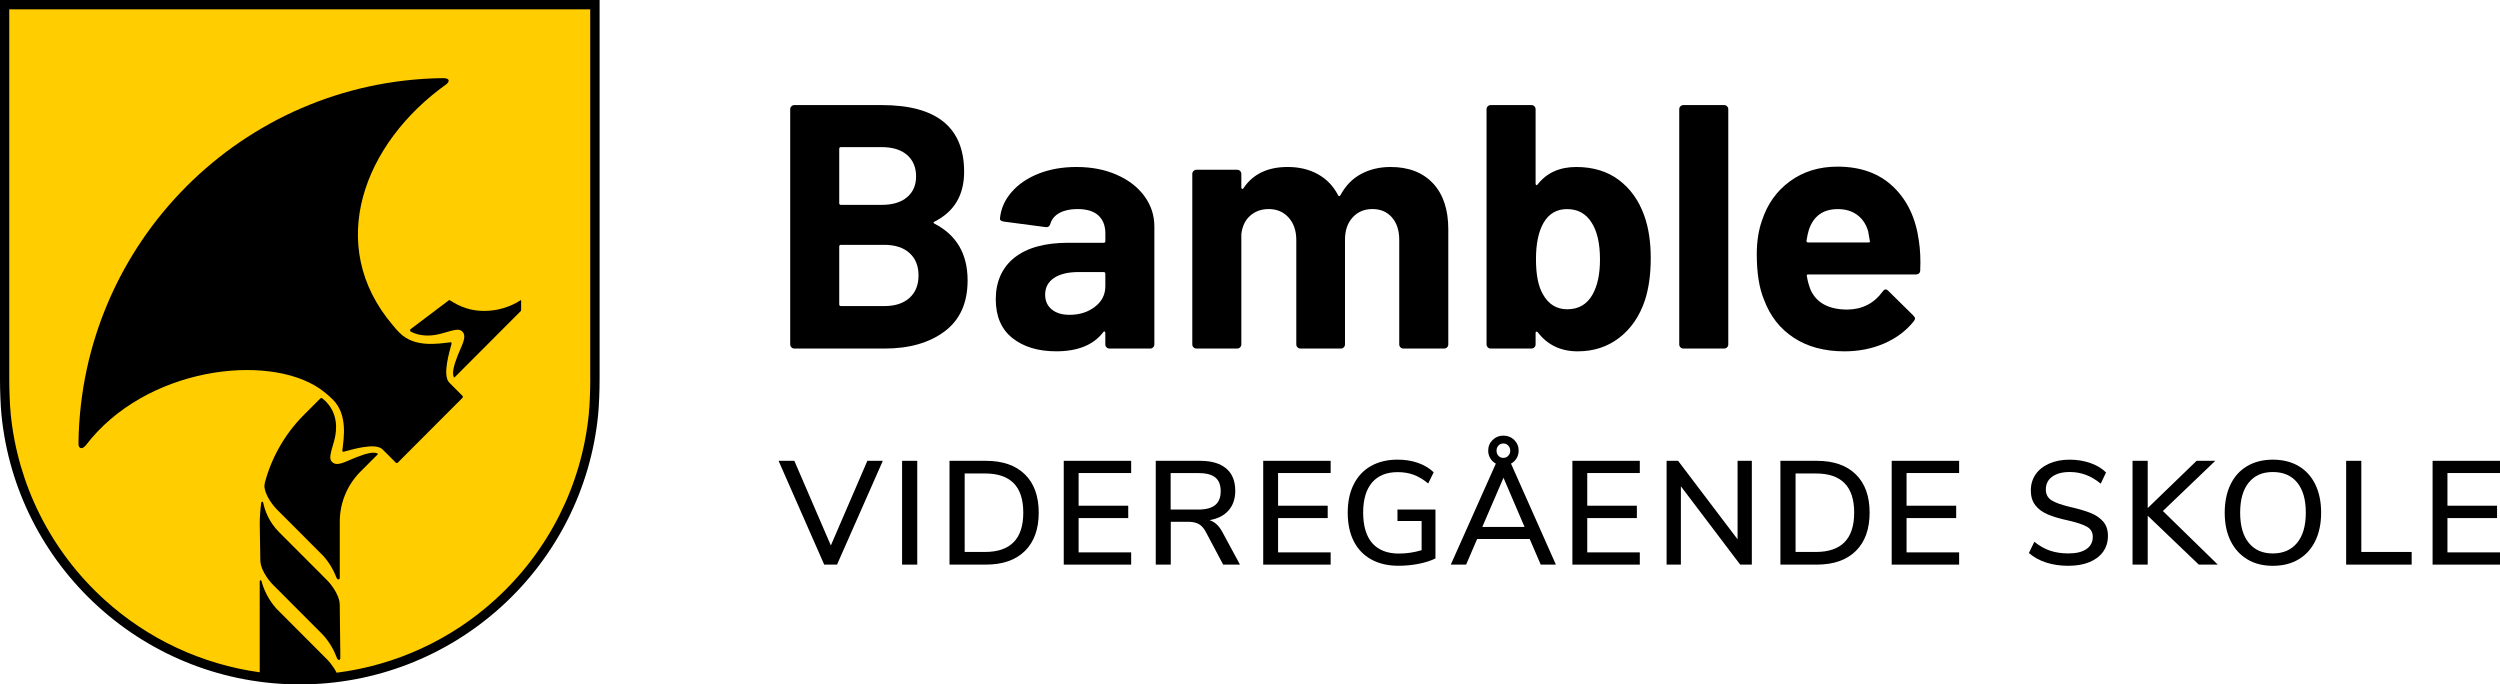 <?xml version="1.0" encoding="UTF-8"?>
<svg id="Layer_1" data-name="Layer 1" xmlns="http://www.w3.org/2000/svg" viewBox="0 0 999.04 273.5">
  <defs>
    <style>
      .cls-1 {
        fill: #ffcd00;
      }
    </style>
  </defs>
  <path d="m373.46,89.39c8.8,4.54,13.21,12.09,13.21,22.66,0,8.99-3.06,15.78-9.17,20.36-6.12,4.59-14.13,6.88-24.05,6.88h-36c-.46,0-.86-.16-1.18-.49-.33-.32-.49-.72-.49-1.18V43.66c0-.46.16-.86.49-1.18.32-.32.72-.49,1.18-.49h34.89c21.96,0,32.94,8.9,32.94,26.69,0,9.27-3.94,15.89-11.82,19.88-.56.28-.56.55,0,.83m-38.09-29.89v21.68c0,.46.23.69.7.69h16.26c4.35,0,7.74-1.02,10.15-3.06,2.41-2.04,3.61-4.82,3.61-8.34s-1.2-6.46-3.61-8.55c-2.41-2.09-5.79-3.13-10.15-3.13h-16.26c-.47,0-.7.23-.7.69m28.08,59.56c2.41-2.18,3.61-5.16,3.61-8.97s-1.21-6.79-3.61-8.96c-2.41-2.18-5.79-3.27-10.15-3.27h-17.23c-.47,0-.7.23-.7.7v23.07c0,.46.23.7.7.7h17.37c4.26,0,7.6-1.09,10.01-3.27"/>
  <path d="m446.29,69.86c4.73,2.08,8.41,4.93,11.05,8.55,2.64,3.61,3.96,7.64,3.96,12.09v47.12c0,.47-.16.86-.49,1.18-.33.33-.72.49-1.18.49h-16.26c-.47,0-.86-.16-1.18-.49-.33-.32-.49-.72-.49-1.18v-4.59c0-.28-.09-.46-.28-.56-.19-.09-.37,0-.56.28-3.89,5.1-10.15,7.64-18.76,7.64-7.23,0-13.07-1.76-17.51-5.28-4.45-3.52-6.67-8.71-6.67-15.57s2.5-12.67,7.51-16.61c5-3.94,12.14-5.91,21.41-5.91h14.18c.46,0,.7-.23.7-.69v-3.06c0-3.06-.93-5.44-2.78-7.16-1.86-1.71-4.64-2.57-8.34-2.57-2.87,0-5.26.51-7.16,1.53-1.9,1.02-3.13,2.46-3.68,4.31-.28,1.02-.88,1.48-1.81,1.39l-16.82-2.22c-1.11-.18-1.62-.6-1.53-1.25.37-3.89,1.92-7.41,4.66-10.56,2.73-3.15,6.35-5.61,10.84-7.37,4.49-1.76,9.52-2.64,15.08-2.64,6.02,0,11.4,1.04,16.12,3.13m-8.76,52.75c2.78-2.13,4.17-4.87,4.17-8.2v-5c0-.46-.23-.69-.7-.69h-10.01c-4.17,0-7.44.79-9.8,2.36-2.36,1.58-3.54,3.8-3.54,6.67,0,2.5.88,4.47,2.64,5.91,1.76,1.44,4.12,2.15,7.09,2.15,3.98,0,7.37-1.06,10.15-3.2"/>
  <path d="m572.64,73.26c4.08,4.36,6.12,10.47,6.12,18.35v46.01c0,.46-.16.86-.49,1.18-.33.33-.72.49-1.18.49h-16.26c-.46,0-.86-.16-1.18-.49-.33-.32-.49-.72-.49-1.18v-41.7c0-3.8-.97-6.81-2.92-9.04-1.95-2.22-4.54-3.34-7.78-3.34s-5.89,1.11-7.92,3.34c-2.04,2.22-3.06,5.19-3.06,8.9v41.84c0,.46-.16.86-.49,1.18-.33.33-.72.49-1.18.49h-16.12c-.46,0-.86-.16-1.18-.49-.33-.32-.49-.72-.49-1.18v-41.7c0-3.71-1.02-6.69-3.06-8.97-2.04-2.27-4.68-3.4-7.92-3.4-2.97,0-5.45.88-7.44,2.64-1.99,1.76-3.17,4.22-3.54,7.37v44.06c0,.46-.16.86-.49,1.18-.32.33-.72.49-1.18.49h-16.26c-.46,0-.86-.16-1.18-.49-.33-.32-.49-.72-.49-1.18v-68.11c0-.46.16-.85.49-1.18.32-.32.72-.49,1.18-.49h16.26c.46,0,.86.16,1.18.49.32.33.49.72.49,1.18v5.42c0,.28.09.46.28.56.18.09.37,0,.56-.28,3.8-5.65,9.68-8.48,17.65-8.48,4.63,0,8.69.97,12.16,2.92,3.48,1.95,6.14,4.73,7.99,8.34.28.56.6.56.97,0,2.04-3.8,4.79-6.62,8.27-8.48,3.47-1.85,7.39-2.78,11.74-2.78,7.23,0,12.88,2.18,16.96,6.53"/>
  <path d="m659.66,103.29c0,6.39-.79,12-2.36,16.82-2.13,6.3-5.54,11.26-10.22,14.87-4.68,3.61-10.22,5.42-16.61,5.42-6.77,0-12.09-2.55-15.98-7.65-.19-.18-.37-.25-.56-.21-.19.05-.28.21-.28.49v4.59c0,.46-.16.86-.49,1.18-.33.32-.72.49-1.18.49h-16.26c-.46,0-.86-.16-1.18-.49-.32-.32-.49-.72-.49-1.18V43.66c0-.46.16-.86.49-1.18.32-.32.72-.49,1.18-.49h16.26c.46,0,.86.16,1.18.49.32.33.49.72.49,1.18v29.74c0,.28.09.46.28.56.18.09.37,0,.56-.28,3.61-4.63,8.76-6.95,15.43-6.95s12.44,1.74,17.03,5.21c4.59,3.48,7.95,8.18,10.08,14.11,1.76,4.82,2.64,10.56,2.64,17.24m-20.29.42c0-6.39-1.11-11.31-3.34-14.73-2.22-3.61-5.52-5.42-9.87-5.42-4.08,0-7.18,1.81-9.31,5.42-2.04,3.52-3.06,8.39-3.06,14.59s.92,10.89,2.78,14.04c2.23,3.99,5.47,5.98,9.73,5.98,4.54,0,7.92-1.99,10.15-5.98,1.95-3.52,2.92-8.15,2.92-13.9"/>
  <path d="m671.54,138.8c-.33-.32-.49-.72-.49-1.18V43.66c0-.46.16-.86.49-1.18.32-.32.72-.49,1.18-.49h16.26c.46,0,.86.16,1.18.49.32.33.49.72.49,1.18v93.96c0,.47-.16.86-.49,1.18-.33.32-.72.49-1.18.49h-16.26c-.47,0-.86-.16-1.18-.49"/>
  <path d="m767.38,108.01c-.09,1.11-.7,1.67-1.81,1.67h-42.95c-.56,0-.74.23-.56.69.28,1.85.79,3.71,1.53,5.56,2.41,5.19,7.32,7.78,14.73,7.78,5.93-.09,10.61-2.5,14.04-7.23.37-.56.79-.83,1.25-.83.28,0,.6.19.97.56l10.01,9.87c.46.46.7.88.7,1.25,0,.19-.19.56-.56,1.11-3.06,3.8-7,6.74-11.82,8.83-4.82,2.08-10.1,3.13-15.85,3.13-7.97,0-14.71-1.81-20.22-5.42-5.51-3.61-9.47-8.66-11.88-15.15-1.95-4.63-2.92-10.7-2.92-18.21,0-5.1.69-9.59,2.08-13.48,2.13-6.58,5.86-11.82,11.19-15.71,5.33-3.89,11.65-5.84,18.97-5.84,9.27,0,16.7,2.69,22.31,8.06,5.61,5.38,9.01,12.56,10.22,21.54.55,3.52.74,7.46.55,11.82m-44.48-16.26c-.37,1.21-.7,2.69-.97,4.45,0,.46.23.7.7.7h24.05c.55,0,.74-.23.55-.7-.46-2.69-.69-3.98-.69-3.89-.83-2.78-2.29-4.93-4.38-6.46-2.08-1.53-4.66-2.29-7.71-2.29-5.84,0-9.68,2.74-11.54,8.2"/>
  <polygon points="346.61 184.15 352.79 184.15 334.49 225.63 329.37 225.63 311.13 184.15 317.43 184.15 332.02 217.98 346.61 184.15"/>
  <rect x="360.49" y="184.15" width="6.06" height="41.48"/>
  <path d="m379.44,184.15h14.53c6.71,0,11.9,1.8,15.59,5.41,3.69,3.61,5.53,8.71,5.53,15.3s-1.85,11.7-5.53,15.33c-3.69,3.63-8.88,5.44-15.59,5.44h-14.53v-41.48Zm14.18,36.42c10.2,0,15.3-5.24,15.3-15.71s-5.1-15.65-15.3-15.65h-8.12v31.36h8.12Z"/>
  <polygon points="425.09 225.63 425.09 184.15 452.03 184.15 452.03 189.03 431.03 189.03 431.03 202.09 450.86 202.09 450.86 207.03 431.03 207.03 431.03 220.74 452.03 220.74 452.03 225.63 425.09 225.63"/>
  <path d="m495.51,225.63h-6.71l-7.06-13.3c-.79-1.41-1.71-2.4-2.79-2.97-1.08-.57-2.5-.85-4.27-.85h-6.82v17.12h-6v-41.48h17.65c4.59,0,8.09,1.02,10.5,3.06,2.41,2.04,3.62,5.02,3.62,8.94,0,3.18-.89,5.79-2.68,7.83-1.79,2.04-4.32,3.33-7.62,3.88,2.04.63,3.73,2.16,5.06,4.59l7.12,13.18Zm-16.71-22c3.06,0,5.32-.6,6.8-1.79,1.47-1.2,2.21-3.05,2.21-5.56s-.73-4.34-2.18-5.5c-1.45-1.16-3.73-1.74-6.82-1.74h-11v14.59h11Z"/>
  <polygon points="504.8 225.63 504.8 184.15 531.75 184.15 531.75 189.03 510.74 189.03 510.74 202.09 530.57 202.09 530.57 207.03 510.74 207.03 510.74 220.74 531.75 220.74 531.75 225.63 504.8 225.63"/>
  <path d="m573.63,203.62v19.53c-1.77.9-3.98,1.62-6.65,2.15-2.67.53-5.37.79-8.12.79-4.2,0-7.82-.84-10.88-2.53-3.06-1.68-5.39-4.12-7-7.29-1.61-3.18-2.41-6.98-2.41-11.41s.8-8.13,2.41-11.33c1.61-3.2,3.91-5.64,6.91-7.32,3-1.69,6.54-2.53,10.62-2.53,2.94,0,5.65.43,8.12,1.29,2.47.86,4.57,2.12,6.29,3.76l-2.18,4.47c-1.96-1.61-3.9-2.76-5.82-3.47-1.92-.71-4.04-1.06-6.35-1.06-4.47,0-7.89,1.38-10.27,4.15-2.37,2.77-3.56,6.78-3.56,12.03s1.21,9.44,3.65,12.21c2.43,2.76,5.98,4.15,10.65,4.15,3.06,0,6.08-.45,9.06-1.35v-11.65h-9.65v-4.59h15.18Z"/>
  <path d="m611.29,215.39h-21l-4.41,10.24h-6.12l18-40.36c-.94-.51-1.69-1.22-2.23-2.15-.55-.92-.82-1.93-.82-3.03,0-1.69.59-3.11,1.76-4.27,1.18-1.16,2.61-1.74,4.29-1.74s3.18.58,4.35,1.74c1.18,1.16,1.77,2.58,1.77,4.27,0,1.1-.28,2.11-.82,3.03-.55.92-1.29,1.64-2.24,2.15l17.94,40.36h-6.06l-4.41-10.24Zm-18.95-4.82h16.89l-8.41-19.65-8.47,19.65Zm6.47-32.53c-.51.55-.77,1.24-.77,2.06s.26,1.51.77,2.06c.51.55,1.16.82,1.94.82s1.44-.28,1.97-.85c.53-.57.79-1.24.79-2.03s-.26-1.46-.79-2.03c-.53-.57-1.19-.85-1.97-.85s-1.43.27-1.94.82"/>
  <polygon points="628.35 225.63 628.35 184.15 655.29 184.15 655.29 189.03 634.29 189.03 634.29 202.09 654.12 202.09 654.12 207.03 634.29 207.03 634.29 220.74 655.29 220.74 655.29 225.63 628.35 225.63"/>
  <polygon points="694.36 184.15 700.06 184.15 700.06 225.63 695.41 225.63 671.71 194.33 671.71 225.63 666 225.63 666 184.15 670.59 184.15 694.36 215.51 694.36 184.15"/>
  <path d="m711.48,184.15h14.53c6.71,0,11.9,1.8,15.59,5.41,3.69,3.61,5.53,8.71,5.53,15.3s-1.84,11.7-5.53,15.33c-3.69,3.63-8.88,5.44-15.59,5.44h-14.53v-41.48Zm14.18,36.42c10.2,0,15.3-5.24,15.3-15.71s-5.1-15.65-15.3-15.65h-8.12v31.36h8.12Z"/>
  <polygon points="755.95 225.63 755.95 184.15 782.9 184.15 782.9 189.03 761.89 189.03 761.89 202.09 781.72 202.09 781.72 207.03 761.89 207.03 761.89 220.74 782.9 220.74 782.9 225.63 755.95 225.63"/>
  <path d="m817.69,224.8c-2.69-.86-4.99-2.14-6.91-3.82l2.18-4.47c2.04,1.65,4.15,2.83,6.32,3.56s4.62,1.09,7.32,1.09c3.1,0,5.49-.58,7.18-1.74,1.68-1.16,2.53-2.79,2.53-4.91,0-1.8-.78-3.15-2.35-4.03-1.57-.88-4.08-1.72-7.53-2.5-3.3-.71-6-1.51-8.12-2.41s-3.78-2.13-4.97-3.68c-1.2-1.55-1.79-3.52-1.79-5.91s.64-4.57,1.91-6.41c1.27-1.84,3.09-3.28,5.44-4.32,2.35-1.04,5.08-1.56,8.18-1.56,2.9,0,5.64.44,8.21,1.32,2.57.88,4.68,2.15,6.32,3.79l-2.12,4.47c-1.92-1.57-3.89-2.74-5.91-3.5-2.02-.76-4.17-1.15-6.44-1.15-2.98,0-5.32.62-7.03,1.85-1.71,1.24-2.56,2.95-2.56,5.15,0,1.88.74,3.31,2.23,4.27,1.49.96,3.88,1.83,7.18,2.62,3.45.78,6.24,1.6,8.38,2.44,2.14.84,3.84,2,5.12,3.47,1.27,1.47,1.91,3.38,1.91,5.74s-.64,4.49-1.91,6.29c-1.28,1.8-3.1,3.2-5.47,4.18-2.37.98-5.19,1.47-8.44,1.47s-6.17-.43-8.85-1.29"/>
  <polygon points="886.26 225.63 878.67 225.63 858.26 206.09 858.26 225.63 852.2 225.63 852.2 184.15 858.26 184.15 858.26 203.03 877.79 184.15 885.26 184.15 864.32 204.21 886.26 225.63"/>
  <path d="m898.06,223.51c-2.88-1.73-5.11-4.18-6.68-7.35-1.57-3.18-2.35-6.92-2.35-11.24s.77-8.13,2.32-11.32c1.55-3.2,3.77-5.65,6.68-7.35,2.9-1.71,6.31-2.56,10.24-2.56s7.39.85,10.29,2.56c2.9,1.71,5.13,4.16,6.68,7.35,1.55,3.2,2.32,6.95,2.32,11.27s-.77,8.07-2.32,11.27c-1.55,3.2-3.78,5.66-6.68,7.38-2.9,1.73-6.33,2.59-10.29,2.59s-7.33-.86-10.21-2.59m19.91-6.59c2.31-2.82,3.47-6.84,3.47-12.06s-1.15-9.23-3.44-12.03c-2.29-2.8-5.54-4.21-9.74-4.21s-7.33,1.4-9.62,4.21c-2.29,2.8-3.44,6.82-3.44,12.03s1.15,9.24,3.44,12.06c2.29,2.82,5.5,4.24,9.62,4.24s7.39-1.41,9.71-4.24"/>
  <polygon points="937.56 225.63 937.56 184.15 943.62 184.15 943.62 220.57 963.74 220.57 963.74 225.63 937.56 225.63"/>
  <polygon points="972.1 225.63 972.1 184.15 999.04 184.15 999.04 189.03 978.04 189.03 978.04 202.09 997.86 202.09 997.86 207.03 978.04 207.03 978.04 220.74 999.04 220.74 999.04 225.63 972.1 225.63"/>
  <path class="cls-1" d="m1.2,1.37v150.12c0,4.02.2,10.11.58,13.97,2.88,29.1,16.43,56.02,38.16,75.8,21.88,19.91,50.24,30.88,79.86,30.88s57.98-10.97,79.86-30.88c21.73-19.78,35.29-46.7,38.16-75.8.38-3.84.58-9.94.58-13.97V1.37H1.2Z"/>
  <path d="m0,0v151.63c0,4.07.2,10.22.58,14.11,2.9,29.39,16.6,56.58,38.55,76.57,22.1,20.12,50.75,31.19,80.67,31.19s58.57-11.08,80.67-31.19c21.95-19.98,35.64-47.17,38.55-76.56.39-3.88.59-10.04.59-14.11V0H0Zm235.88,151.63c0,3.98-.2,9.98-.57,13.74-2.82,28.47-16.08,54.82-37.35,74.18-17.75,16.16-39.87,26.29-63.44,29.28-1.47-2.96-3.72-5.22-3.72-5.22l-20.33-20.37c-3.55-3.98-5.19-8.12-5.98-11.05-.14-.56-.7-.31-.7.06v36.41c-23.09-3.19-44.74-13.25-62.17-29.12-21.27-19.36-34.53-45.7-37.35-74.17-.37-3.77-.57-9.77-.57-13.74V3.73h232.16v147.91Z"/>
  <path d="m135.77,241.83c0-4.89-4.96-9.86-4.96-9.86l-19.26-19.29c-4.12-4.13-5.75-8.69-6.38-11.88-.09-.43-.7-.4-.76.03-.4,2.8-.61,5.64-.61,8.5l.22,14.38c0,4.89,4.96,9.86,4.96,9.86l19.67,19.71c3.03,3.17,4.81,6.55,5.86,9.35h0c.54,1.58,1.48,1.19,1.48.45v-2.45l-.22-18.8Z"/>
  <path d="m142.28,182.77c-3.92,1.51-7.55,3.88-9.57,1.86-.99-.99-.82-2.25-.4-4.07,0-.02,0-.03.01-.05,0-.03.01-.05.02-.07,0,0,0-.01,0-.02.4-1.71,1.18-3.74,1.64-6.21.91-4.92.15-10.74-5.15-15-.25-.2-.63-.18-.85.05l-.85.85h0s0,0,0,0l-5.71,5.71c-7.52,7.54-12.85,16.87-15.56,26.99-.2.74-.25,1.51-.12,2.26.78,4.36,4.78,8.39,4.83,8.43l18.6,18.63c2.59,2.91,4.17,5.86,5.13,8.32,0,0,0,0,0,0,.54,1.59,1.48,1.19,1.48.45v-22.44c0-7.49,2.97-14.68,8.26-19.98l6.91-6.92c.1-.1.08-.28-.05-.34-1.75-.86-5.05.15-8.61,1.55"/>
  <path d="m34.26,177.99s.04-.04.06-.07c23.75-31.1,72.4-36.96,93.42-22.63.54.36,2.7,1.89,5,4.13,0,0,0,0,0,0,.1.1.19.18.29.28,5.99,6,4.37,15.28,3.77,20.37-.04.29.24.53.52.46,2.82-.71,12.64-3.87,15.57-.93l3.52,3.53,1.75,1.75c.22.22.58.22.8,0l25.85-25.9c.22-.22.22-.58,0-.8l-1.74-1.75-3.52-3.53c-2.93-2.94.22-12.78.92-15.6.07-.29-.16-.56-.46-.52-5.08.6-14.34,2.22-20.33-3.78-.1-.1-.18-.19-.28-.29h0c-1.18-1.21-1.26-1.38-2.31-2.61-27.41-32.02-11.75-72.88,21.22-96.39,1.04-.75,1.87-2.32-.8-2.47-.25-.01-.87-.01-.94-.01-79.68,1.19-144.04,65.65-145.2,145.48,0,.06-.02.76.01,1.06.19,1.59,1.6,1.83,2.88.21"/>
  <polygon points="181.49 150.95 181.49 150.95 181.48 150.96 181.49 150.95"/>
  <path d="m164.22,132.57c3.3,1.66,6.91,1.79,10.14,1.19,2.47-.46,4.5-1.24,6.2-1.64,0,0,.01,0,.02,0,.02,0,.05-.01.07-.01.02,0,.03,0,.05-.01,1.81-.43,3.07-.59,4.06.4,2.01,2.02-.35,5.66-1.86,9.59-1.39,3.58-2.4,6.89-1.54,8.64.06.12.23.14.33.04l26.44-26.49c.07-.07.12-.18.12-.28v-3.9c0-.19-.16-.15-.22-.11,0,0,0,0,0,0-4.22,2.7-9.2,4.26-14.54,4.26s-9.59-1.58-13.8-4.3c-.08-.05-.18-.05-.26,0l-15.31,11.55c-.38.29-.32.87.11,1.08"/>
</svg>